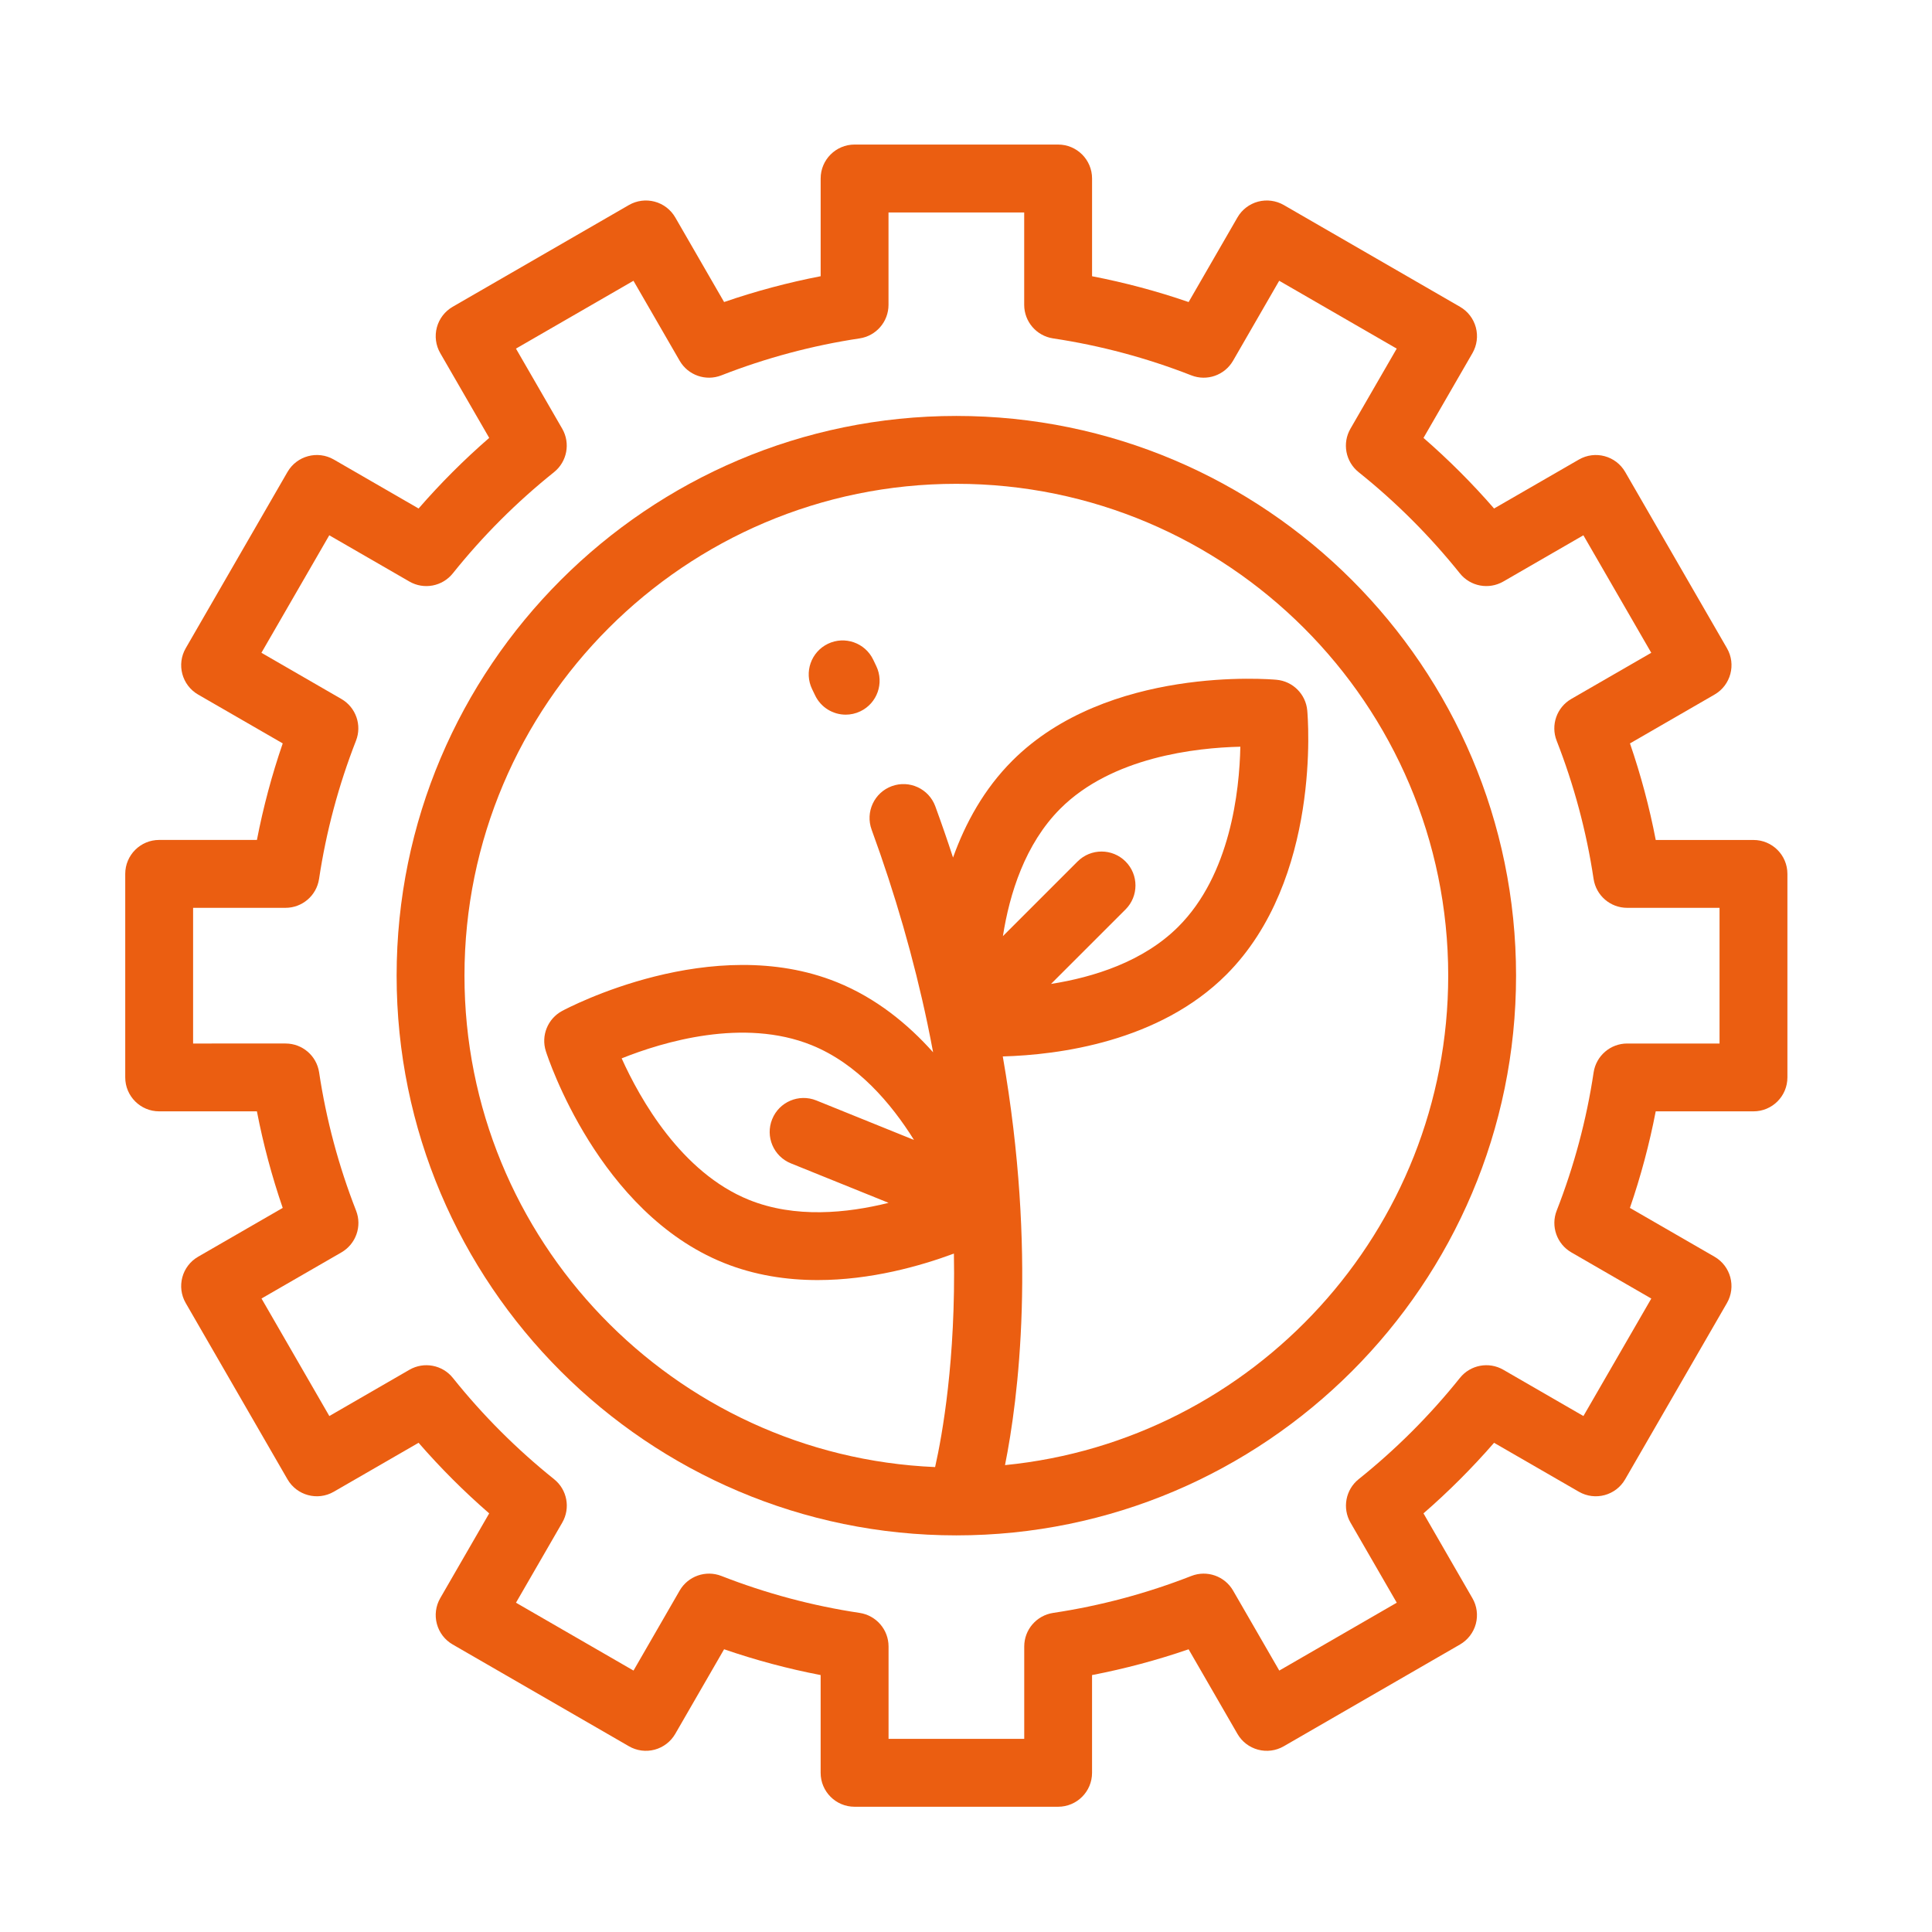 <?xml version="1.0" encoding="utf-8"?>
<!-- Generator: Adobe Illustrator 15.0.0, SVG Export Plug-In . SVG Version: 6.00 Build 0)  -->
<!DOCTYPE svg PUBLIC "-//W3C//DTD SVG 1.1//EN" "http://www.w3.org/Graphics/SVG/1.1/DTD/svg11.dtd">
<svg version="1.1" id="Ebene_1" xmlns="http://www.w3.org/2000/svg" xmlns:xlink="http://www.w3.org/1999/xlink" x="0px" y="0px"
	 width="100px" height="100px" viewBox="0 0 100 100" enable-background="new 0 0 100 100" xml:space="preserve">
<g>
	<g>
		<g>
			<g>
				<path fill="#EB5E11" d="M49.5,21.529c-15.974,0-28.971,12.997-28.971,28.971c0,15.974,12.997,28.971,28.971,28.971
					c15.974,0,28.971-12.997,28.971-28.971C78.471,34.526,65.474,21.529,49.5,21.529z M52.019,75.834
					c0.688-3.435,1.659-10.978-0.115-21.153c2.887-0.081,8.089-0.751,11.57-4.232c4.932-4.932,4.221-13.323,4.189-13.677
					c-0.077-0.842-0.745-1.51-1.588-1.587c-0.354-0.033-8.745-0.743-13.677,4.189c-1.467,1.466-2.434,3.238-3.069,5.013
					c-0.289-0.886-0.595-1.77-0.917-2.65c-0.333-0.911-1.341-1.379-2.252-1.046c-0.911,0.333-1.378,1.341-1.045,2.252
					c1.216,3.324,2.188,6.701,2.889,10.039c0.105,0.501,0.202,0.997,0.293,1.484c-1.311-1.469-2.956-2.81-4.976-3.627
					c-6.467-2.613-13.913,1.319-14.227,1.488c-0.745,0.402-1.099,1.275-0.841,2.082c0.108,0.34,2.733,8.34,9.2,10.953
					c1.605,0.648,3.269,0.894,4.87,0.894c2.746,0,5.303-0.723,7.051-1.371c0.1,5.488-0.597,9.376-0.973,11.05
					c-13.53-0.578-24.36-11.764-24.36-25.434c0-14.039,11.42-25.459,25.459-25.459c14.037,0,25.459,11.42,25.459,25.459
					C74.959,63.688,64.879,74.565,52.019,75.834z M58.258,44.59c-0.686-0.686-1.798-0.686-2.483,0l-3.865,3.865
					c0.343-2.19,1.146-4.772,2.972-6.599c2.675-2.674,7.014-3.153,9.318-3.206c-0.047,2.302-0.521,6.627-3.209,9.314
					c-1.814,1.815-4.396,2.619-6.591,2.964l3.858-3.856C58.943,46.387,58.943,45.276,58.258,44.59z M40.937,60.216l5.056,2.043
					c-2.154,0.538-4.844,0.807-7.224-0.154c-3.506-1.415-5.644-5.223-6.592-7.324c2.138-0.855,6.304-2.109,9.829-0.685
					c2.379,0.961,4.127,3.023,5.302,4.907l-5.056-2.044c-0.899-0.362-1.922,0.07-2.285,0.972
					C39.603,58.829,40.037,59.853,40.937,60.216z"/>
				<path fill="#EB5E11" d="M90.761,43.477h-5.06c-0.326-1.695-0.773-3.367-1.334-4.998l4.377-2.528
					c0.84-0.485,1.128-1.559,0.644-2.398l-5.268-9.123c-0.485-0.84-1.558-1.128-2.398-0.643l-4.389,2.533
					c-1.129-1.301-2.353-2.523-3.653-3.654l2.534-4.388c0.232-0.403,0.296-0.882,0.175-1.332c-0.121-0.451-0.415-0.833-0.818-1.066
					l-9.122-5.268c-0.403-0.232-0.884-0.295-1.335-0.175c-0.448,0.121-0.833,0.415-1.064,0.818l-2.527,4.379
					c-1.63-0.562-3.304-1.009-4.998-1.336v-5.06c0-0.969-0.786-1.756-1.756-1.756H44.233c-0.969,0-1.756,0.787-1.756,1.756v5.059
					c-1.695,0.328-3.367,0.775-4.998,1.336l-2.527-4.378c-0.233-0.403-0.617-0.698-1.066-0.818c-0.45-0.12-0.929-0.057-1.333,0.175
					l-9.123,5.267c-0.403,0.233-0.698,0.617-0.818,1.066c-0.121,0.449-0.058,0.929,0.175,1.333l2.534,4.387
					c-1.302,1.131-2.524,2.354-3.655,3.655l-4.387-2.534c-0.84-0.484-1.914-0.196-2.399,0.643l-5.267,9.123
					c-0.485,0.84-0.197,1.914,0.642,2.399l4.379,2.527c-0.562,1.631-1.008,3.303-1.336,4.997h-5.06
					c-0.969,0-1.756,0.787-1.756,1.756v10.535c0,0.971,0.787,1.757,1.756,1.757h5.059c0.328,1.694,0.775,3.366,1.336,4.998
					l-4.378,2.527c-0.84,0.483-1.127,1.559-0.643,2.397l5.267,9.122c0.485,0.841,1.559,1.13,2.399,0.644l4.387-2.533
					c1.131,1.302,2.354,2.523,3.655,3.654l-2.534,4.388c-0.232,0.403-0.295,0.882-0.174,1.332c0.12,0.45,0.414,0.834,0.817,1.065
					l9.123,5.268c0.403,0.234,0.883,0.298,1.333,0.177c0.45-0.121,0.833-0.415,1.066-0.818l2.528-4.379
					c1.63,0.563,3.302,1.01,4.997,1.336v5.06c0,0.97,0.787,1.756,1.756,1.756h10.535c0.971,0,1.757-0.786,1.757-1.756v-5.06
					c1.694-0.326,3.366-0.773,4.998-1.334l2.527,4.377c0.231,0.403,0.614,0.697,1.064,0.818c0.451,0.121,0.93,0.058,1.333-0.175
					l9.122-5.268c0.403-0.233,0.699-0.617,0.82-1.067c0.119-0.45,0.058-0.928-0.177-1.331l-2.532-4.389
					c1.301-1.131,2.522-2.353,3.653-3.653l4.388,2.532c0.84,0.486,1.914,0.197,2.397-0.642l5.268-9.122
					c0.486-0.841,0.197-1.916-0.642-2.399l-4.379-2.527c0.562-1.63,1.008-3.304,1.336-4.998h5.06c0.97,0,1.756-0.786,1.756-1.756
					V45.233C92.517,44.263,91.73,43.477,90.761,43.477z M89.005,54.012h-4.782c-0.869,0-1.606,0.636-1.737,1.494
					c-0.366,2.448-1.012,4.854-1.912,7.156c-0.316,0.807,0.006,1.726,0.758,2.161l4.139,2.39l-3.513,6.081l-4.146-2.395
					c-0.751-0.434-1.707-0.254-2.248,0.423c-1.547,1.933-3.308,3.693-5.24,5.24c-0.675,0.541-0.856,1.497-0.423,2.248l2.395,4.146
					l-6.081,3.513l-2.39-4.139c-0.434-0.752-1.354-1.074-2.161-0.758c-2.302,0.9-4.708,1.546-7.154,1.912
					c-0.86,0.131-1.496,0.868-1.496,1.737v4.782h-7.023v-4.782c0-0.869-0.636-1.606-1.495-1.737
					c-2.447-0.366-4.855-1.012-7.156-1.912c-0.808-0.316-1.727,0.005-2.161,0.756l-2.389,4.141l-6.083-3.513l2.395-4.146
					c0.434-0.751,0.254-1.707-0.424-2.248c-1.93-1.547-3.692-3.308-5.237-5.24c-0.542-0.677-1.497-0.856-2.249-0.423l-4.146,2.395
					l-3.511-6.083l4.138-2.388c0.752-0.436,1.074-1.354,0.757-2.161c-0.901-2.302-1.545-4.708-1.913-7.156
					c-0.129-0.858-0.867-1.494-1.736-1.494H9.995v-7.023h4.782c0.869,0,1.607-0.635,1.737-1.495
					c0.368-2.448,1.012-4.854,1.912-7.155c0.317-0.808-0.005-1.727-0.757-2.161l-4.138-2.39l3.512-6.082L21.19,30.1
					c0.751,0.434,1.706,0.254,2.249-0.424c1.544-1.931,3.307-3.693,5.237-5.237c0.677-0.543,0.857-1.498,0.424-2.249l-2.394-4.146
					l6.082-3.511l2.39,4.138c0.434,0.752,1.352,1.074,2.161,0.757c2.301-0.901,4.708-1.545,7.155-1.913
					c0.859-0.129,1.495-0.867,1.495-1.736v-4.783h7.023v4.782c0,0.869,0.636,1.607,1.494,1.737c2.448,0.368,4.854,1.012,7.156,1.913
					c0.809,0.317,1.726-0.005,2.161-0.757l2.388-4.139l6.083,3.512l-2.395,4.146c-0.434,0.751-0.254,1.706,0.423,2.249
					c1.933,1.545,3.693,3.307,5.24,5.237c0.541,0.677,1.495,0.857,2.248,0.424l4.146-2.394l3.513,6.082l-4.141,2.39
					c-0.75,0.434-1.072,1.353-0.756,2.161c0.9,2.301,1.546,4.708,1.912,7.155c0.131,0.859,0.866,1.495,1.737,1.495h4.782V54.012
					L89.005,54.012z"/>
				<path fill="#EB5E11" d="M45.196,34.142c-0.421-0.874-1.47-1.24-2.344-0.819c-0.873,0.422-1.24,1.471-0.818,2.345l0.155,0.322
					c0.301,0.631,0.93,1.001,1.586,1.001c0.253,0,0.511-0.056,0.754-0.172c0.875-0.417,1.246-1.465,0.828-2.341L45.196,34.142z"/>
			</g>
		</g>
	</g>
</g>
</svg>
